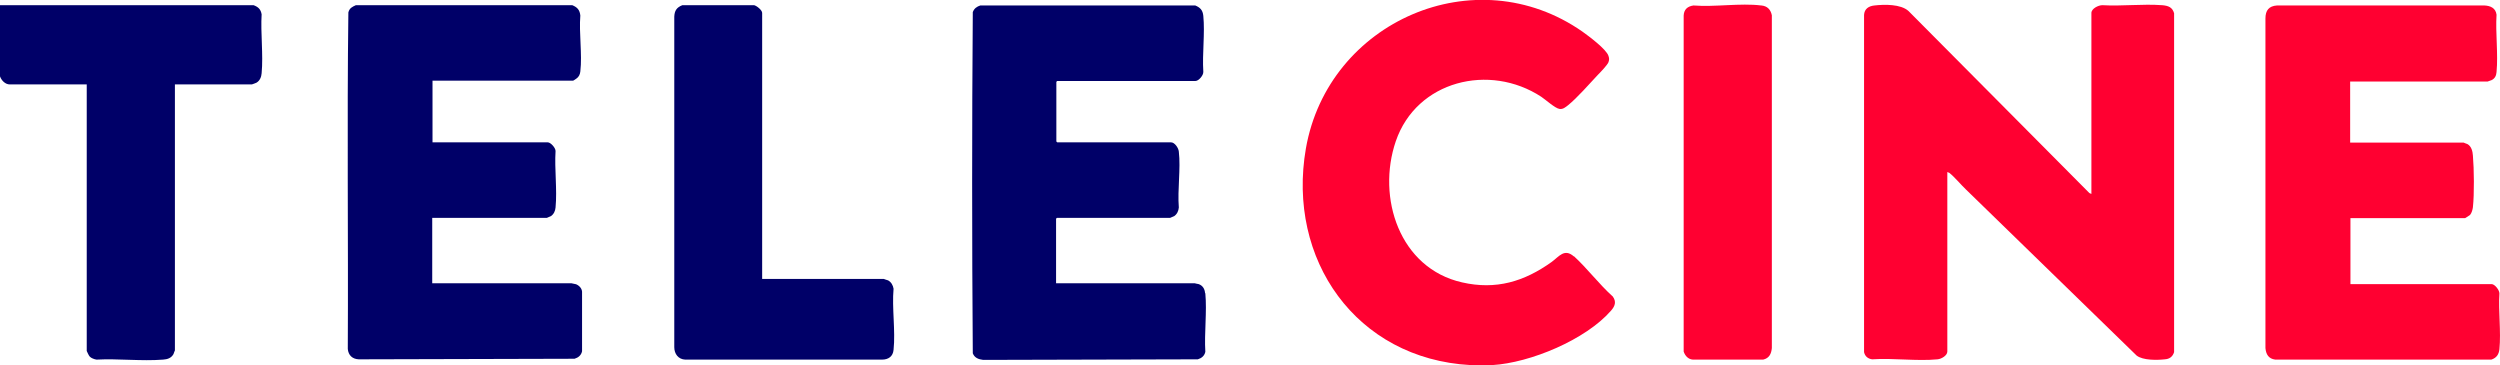<svg xmlns="http://www.w3.org/2000/svg" id="Camada_2" data-name="Camada 2" viewBox="0 0 86.76 12.67"><defs><style>      .cls-1 {        fill: #000068;      }      .cls-2 {        fill: #ff0031;      }    </style></defs><g id="Camada_1-2" data-name="Camada 1"><g><g><path class="cls-2" d="M86.74,10.18c0-.11-.16-.32-.27-.32h-4.9v-2.29h3.98s.15-.09.17-.11c.06-.07.09-.19.1-.27.05-.45.04-1.33,0-1.79-.01-.15-.05-.32-.19-.4-.02,0-.12-.05-.13-.05h-3.94v-2.12h4.77s.12-.04.14-.05c.12-.06.16-.16.17-.28.06-.63-.04-1.35,0-1.99-.03-.23-.21-.31-.42-.32h-7.2c-.28.02-.4.17-.4.45v11.44c.02.22.11.37.34.4h7.5c.18-.06.26-.18.28-.36.06-.62-.04-1.32,0-1.94Z"></path><path class="cls-2" d="M75.03.18c-.67-.05-1.4.04-2.07,0-.14,0-.38.12-.38.27v6.28l-.07-.03-6.28-6.32c-.27-.24-.83-.23-1.18-.19-.2.02-.35.12-.36.33v11.7c.03.14.13.23.28.25.73-.05,1.55.07,2.27,0,.13-.01.34-.13.34-.27v-6.23s.04.02.07.03c.18.14.4.41.58.58,1.98,1.92,3.94,3.84,5.92,5.76.22.17.71.16.98.13.16-.01.27-.09.32-.25V.46c-.06-.21-.2-.26-.41-.28Z"></path><path class="cls-2" d="M54.62,8.9c-.33-.29-.51,0-.77.19-.95.68-1.93.98-3.11.71-2.17-.49-2.97-2.94-2.3-4.9.72-2.1,3.25-2.72,5.05-1.54.15.1.48.4.63.42.12.02.21-.06.3-.13.31-.25.74-.74,1.03-1.05.09-.09.33-.34.37-.44.03-.09.03-.13,0-.22-.07-.23-.69-.69-.9-.84-3.72-2.6-8.83-.35-9.6,4.05-.67,3.85,1.74,7.3,5.71,7.52h.76c1.32-.08,3.24-.88,4.12-1.89.14-.16.19-.31.06-.49-.47-.42-.89-.98-1.35-1.4Z"></path><path class="cls-2" d="M61.12.19c-.72-.09-1.61.06-2.35,0-.21.03-.33.14-.34.35v11.66c.05.15.16.27.32.28h2.44c.21-.05.28-.2.3-.4V.53c-.04-.2-.16-.32-.36-.34Z"></path></g><g><path class="cls-1" d="M41.82,10.17c-.01-.14-.08-.26-.22-.31-.02,0-.14-.03-.14-.03h-4.81v-2.24l.03-.03h3.93s.12-.05.14-.06c.1-.07.15-.18.16-.3-.05-.62.07-1.34,0-1.94-.01-.12-.14-.32-.27-.32h-3.95l-.03-.03v-2.07l.03-.03h4.8c.11,0,.28-.2.27-.32-.04-.63.06-1.33,0-1.94-.02-.2-.11-.29-.28-.36h-7.46c-.12.04-.21.1-.26.23-.03,3.94-.03,7.9,0,11.84.06.16.2.21.36.23l7.45-.02c.13-.04.23-.12.26-.26-.04-.65.06-1.39,0-2.03Z"></path><path class="cls-1" d="M19.97,9.86s-.14-.03-.14-.03h-4.83v-2.27h3.98s.12-.05.14-.06c.1-.07.15-.18.16-.3.06-.62-.04-1.33,0-1.96,0-.11-.17-.3-.27-.3h-4v-2.14h4.88s.09-.05.11-.07c.09-.06.13-.15.14-.25.07-.6-.05-1.33,0-1.94-.02-.2-.11-.29-.28-.36h-7.51c-.13.06-.22.1-.26.25-.05,3.89,0,7.79-.02,11.68.02.22.16.35.38.36l7.49-.02c.13-.04.23-.12.26-.26v-2.07c-.01-.12-.11-.22-.22-.26Z"></path><path class="cls-1" d="M31.01,10.02c-.02-.12-.08-.23-.19-.29-.02,0-.14-.05-.15-.05h-4.22V.45c0-.1-.19-.25-.28-.27h-2.49c-.2.08-.27.19-.28.4v11.47c0,.23.14.42.38.43h6.83c.22,0,.38-.11.4-.34.07-.66-.06-1.45,0-2.12Z"></path><path class="cls-1" d="M9.08.5c-.03-.18-.12-.26-.28-.32H0v2.47c.05.14.18.28.34.28h2.67v9.25s.07.16.1.19c.05.06.17.1.24.11.75-.04,1.57.06,2.31,0,.15-.01.28-.05.36-.19,0-.02.05-.12.05-.13V2.93h2.67s.15-.05.16-.06c.12-.07.17-.2.18-.33.06-.65-.04-1.39,0-2.05Z"></path></g></g></g></svg>